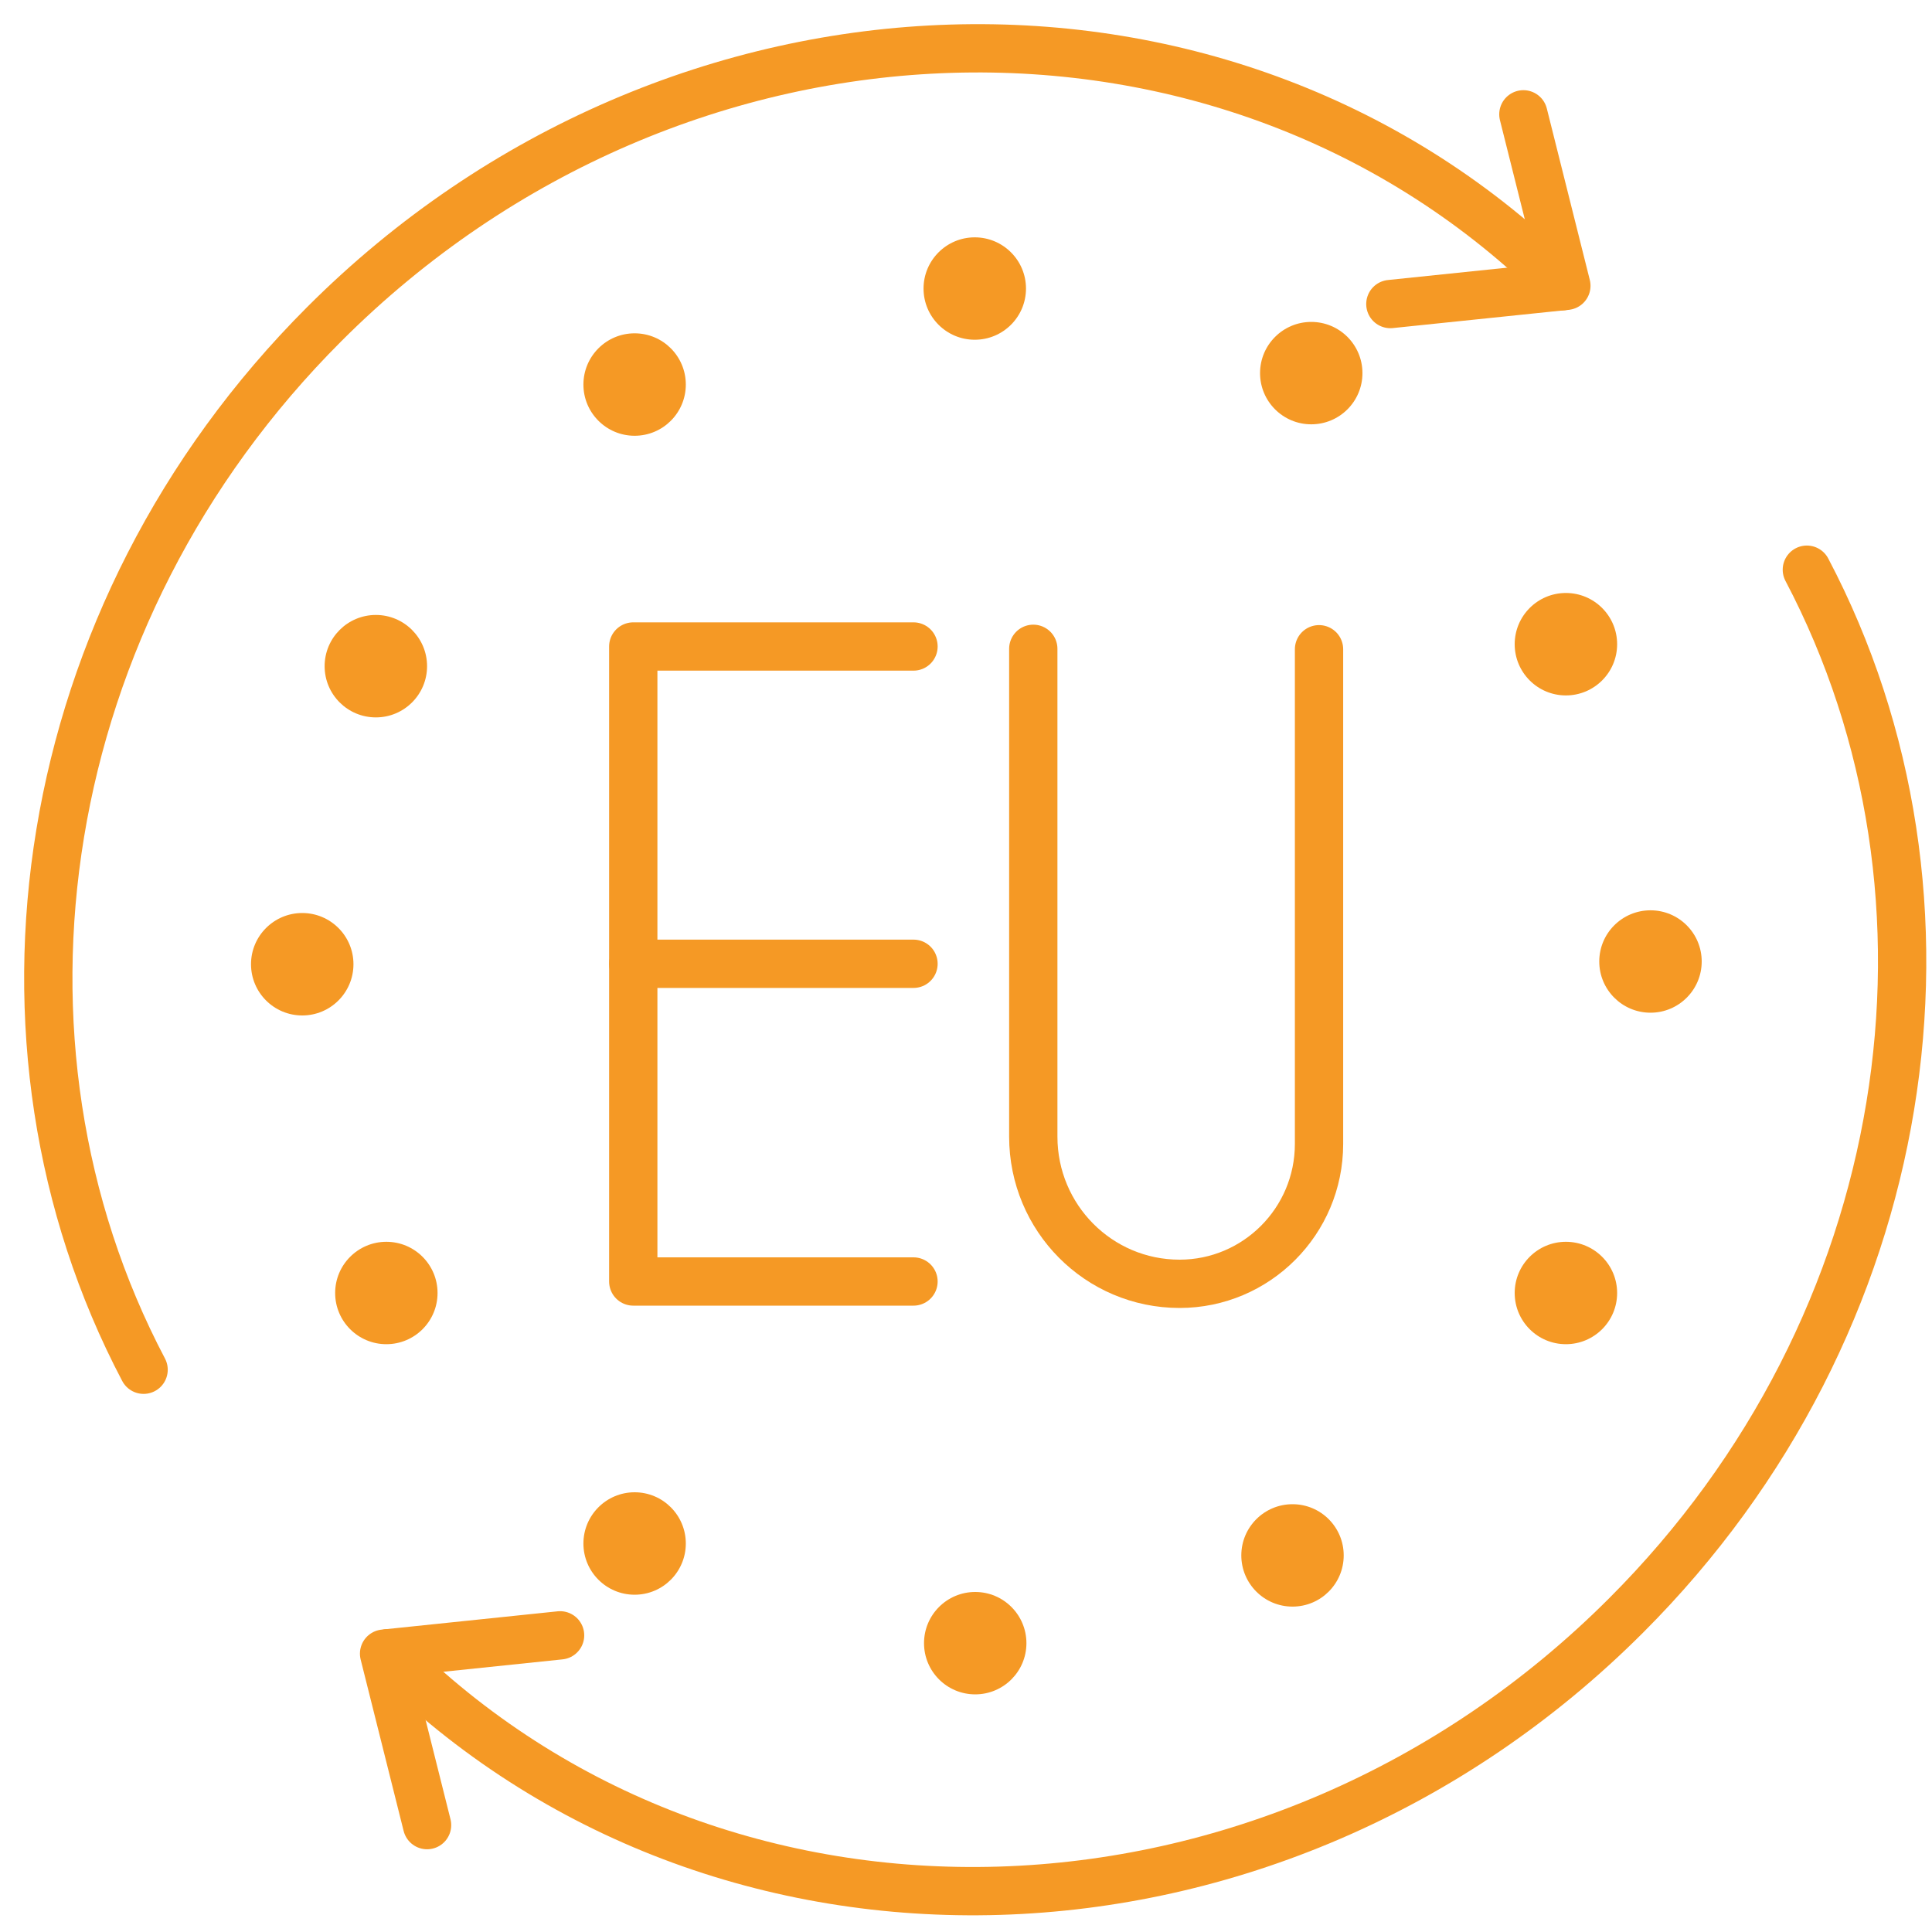 <svg width="40" height="40" viewBox="0 0 40 40" fill="none" xmlns="http://www.w3.org/2000/svg">
<path d="M20.181 7.034C20.767 7.034 21.242 6.56 21.242 5.974C21.242 5.389 20.767 4.914 20.181 4.914C19.596 4.914 19.121 5.389 19.121 5.974C19.121 6.56 19.596 7.034 20.181 7.034Z" fill="#F59925"/>
<path d="M7.782 14.853C8.367 14.853 8.842 14.378 8.842 13.793C8.842 13.207 8.367 12.732 7.782 12.732C7.196 12.732 6.721 13.207 6.721 13.793C6.721 14.378 7.196 14.853 7.782 14.853Z" fill="#F59925"/>
<path d="M13.139 9.022C13.725 9.022 14.199 8.547 14.199 7.962C14.199 7.376 13.725 6.901 13.139 6.901C12.554 6.901 12.079 7.376 12.079 7.962C12.079 8.547 12.554 9.022 13.139 9.022Z" fill="#F59925"/>
<path d="M26.76 33.263C27.346 33.263 27.82 32.788 27.82 32.203C27.82 31.617 27.346 31.143 26.76 31.143C26.175 31.143 25.7 31.617 25.7 32.203C25.7 32.788 26.175 33.263 26.76 33.263Z" fill="#F59925"/>
<path d="M13.139 33.017C13.725 33.017 14.199 32.542 14.199 31.957C14.199 31.371 13.725 30.896 13.139 30.896C12.554 30.896 12.079 31.371 12.079 31.957C12.079 32.542 12.554 33.017 13.139 33.017Z" fill="#F59925"/>
<path d="M7.999 27.83C8.585 27.83 9.059 27.356 9.059 26.77C9.059 26.185 8.585 25.71 7.999 25.71C7.414 25.71 6.939 26.185 6.939 26.77C6.939 27.356 7.414 27.83 7.999 27.83Z" fill="#F59925"/>
<path d="M27.148 8.785C27.734 8.785 28.208 8.311 28.208 7.725C28.208 7.14 27.734 6.665 27.148 6.665C26.563 6.665 26.088 7.14 26.088 7.725C26.088 8.311 26.563 8.785 27.148 8.785Z" fill="#F59925"/>
<path d="M32.42 14.398C33.006 14.398 33.481 13.923 33.481 13.338C33.481 12.752 33.006 12.277 32.42 12.277C31.835 12.277 31.36 12.752 31.36 13.338C31.36 13.923 31.835 14.398 32.42 14.398Z" fill="#F59925"/>
<path d="M32.42 27.83C33.006 27.83 33.481 27.356 33.481 26.77C33.481 26.185 33.006 25.71 32.42 25.71C31.835 25.71 31.36 26.185 31.36 26.77C31.36 27.356 31.835 27.83 32.42 27.83Z" fill="#F59925"/>
<path d="M20.191 35.08C20.776 35.08 21.251 34.606 21.251 34.02C21.251 33.435 20.776 32.96 20.191 32.96C19.605 32.96 19.131 33.435 19.131 34.02C19.131 34.606 19.605 35.08 20.191 35.08Z" fill="#F59925"/>
<path d="M34.172 20.967C34.757 20.967 35.232 20.492 35.232 19.907C35.232 19.321 34.757 18.847 34.172 18.847C33.586 18.847 33.111 19.321 33.111 19.907C33.111 20.492 33.586 20.967 34.172 20.967Z" fill="#F59925"/>
<path d="M6.258 21.024C6.843 21.024 7.318 20.549 7.318 19.963C7.318 19.378 6.843 18.903 6.258 18.903C5.672 18.903 5.197 19.378 5.197 19.963C5.197 20.549 5.672 21.024 6.258 21.024Z" fill="#F59925"/>
<path d="M18.913 26.532H13.111V13.385H18.913" stroke="#F59925" stroke-linecap="round" stroke-linejoin="round"/>
<path d="M13.111 19.954H18.913" stroke="#F59925" stroke-linecap="round" stroke-linejoin="round"/>
<path d="M27.309 13.442V23.684C27.309 25.284 26.012 26.58 24.422 26.58C22.747 26.58 21.393 25.217 21.393 23.532V13.433" stroke="#F59925" stroke-linecap="round" stroke-linejoin="round"/>
<path d="M8.037 34.228C14.9 41.091 26.381 40.741 33.67 33.443C39.69 27.423 40.977 18.572 37.409 11.795" stroke="#F59925" stroke-linecap="round" stroke-linejoin="round"/>
<path d="M8.842 37.787L7.952 34.237L11.596 33.858" stroke="#F59925" stroke-linecap="round" stroke-linejoin="round"/>
<path d="M32.345 5.926C25.482 -0.937 14.001 -0.586 6.712 6.712C0.692 12.732 -0.596 21.582 2.973 28.359" stroke="#F59925" stroke-linecap="round" stroke-linejoin="round"/>
<path d="M31.54 2.367L32.43 5.917L28.786 6.295" stroke="#F59925" stroke-linecap="round" stroke-linejoin="round"/>
</svg>
